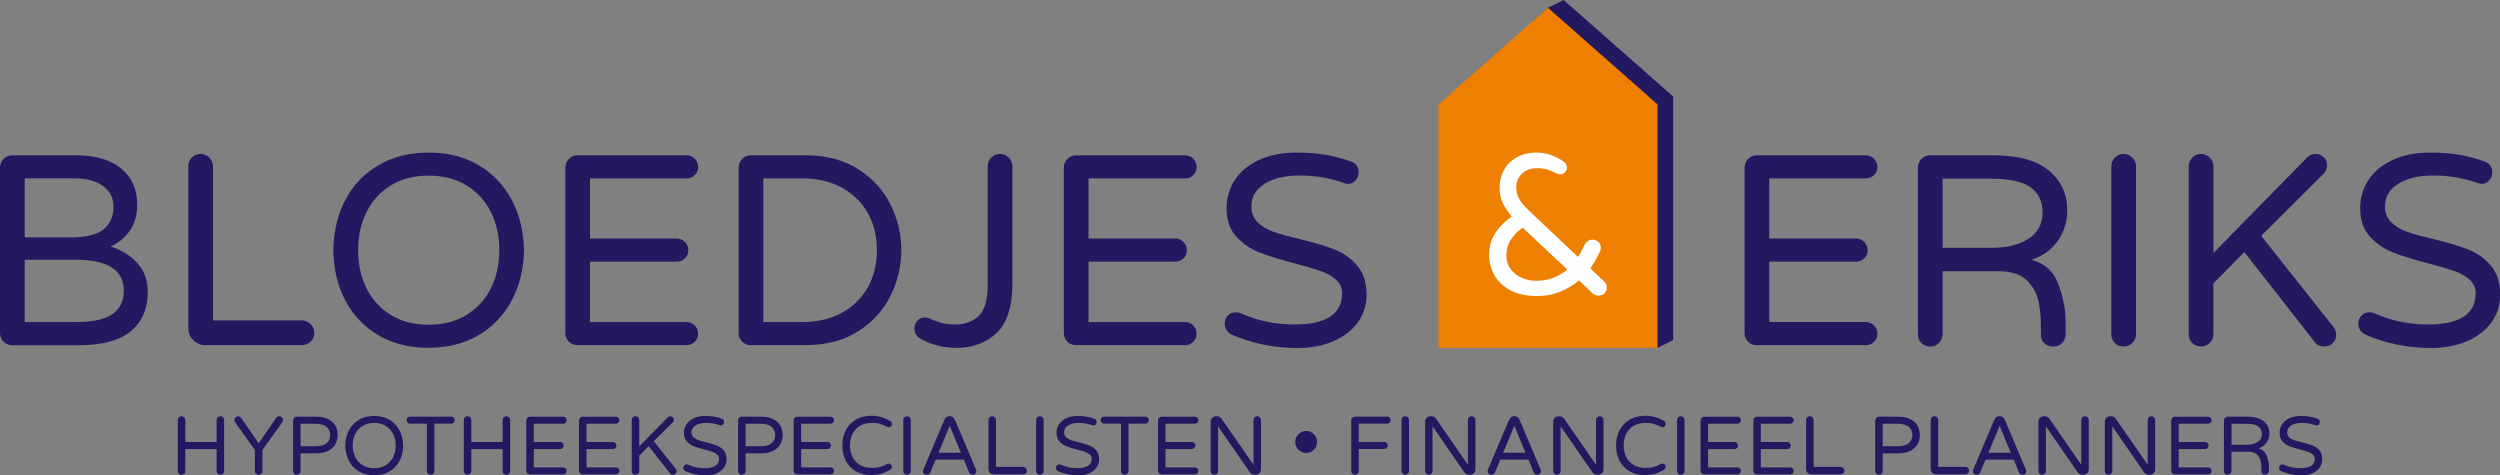 <?xml version="1.0" encoding="utf-8"?>
<!-- Generator: Adobe Illustrator 27.9.0, SVG Export Plug-In . SVG Version: 6.00 Build 0)  -->
<svg version="1.1" id="Layer_1" xmlns="http://www.w3.org/2000/svg" xmlns:xlink="http://www.w3.org/1999/xlink" x="0px" y="0px"
	 viewBox="0 0 4198.3 798" style="enable-background:new 0 0 4198.3 798;" xml:space="preserve">
<rect x="0" y="0" width="4198.3" height="798" fill="#808080" stroke="none"/>
<style type="text/css">
	.st0{fill:#231960;}
	.st1{fill:#231960;}
	.st2{fill:#EE7F00;}
	.st4{fill:#FFFFFF;}	
</style>
<g>
	<g>
		<g>
			<path class="st0" d="M300.4,795.5c-1.2-1.2-1.8-2.7-1.8-4.4v-85.7c0-1.8,0.6-3.3,1.8-4.5c1.2-1.2,2.7-1.9,4.4-1.9
				c1.8,0,3.3,0.6,4.5,1.9c1.2,1.2,1.9,2.8,1.9,4.5v36.9h52.6v-36.9c0-1.8,0.6-3.3,1.8-4.5c1.2-1.2,2.7-1.9,4.4-1.9
				c1.8,0,3.3,0.6,4.5,1.9c1.2,1.2,1.9,2.8,1.9,4.5v85.7c0,1.8-0.6,3.2-1.9,4.4c-1.2,1.2-2.8,1.8-4.5,1.8c-1.8,0-3.2-0.6-4.4-1.8
				c-1.2-1.2-1.8-2.7-1.8-4.4v-36.9h-52.6v36.9c0,1.8-0.6,3.2-1.9,4.4c-1.2,1.2-2.8,1.8-4.5,1.8
				C303.1,797.4,301.6,796.8,300.4,795.5"/>
			<path class="st0" d="M429.9,795.5c-1.2-1.2-1.9-2.7-1.9-4.4v-35.4l-33.2-46.5c-0.7-1.2-1.1-2.4-1.1-3.7c0-1.8,0.6-3.3,1.7-4.5
				c1.2-1.2,2.6-1.9,4.4-1.9c2.3,0,4.2,1.1,5.6,3.2l29,42.2l29-42.2c1.4-2.1,3.2-3.2,5.6-3.2c1.8,0,3.2,0.6,4.4,1.9
				c1.2,1.2,1.8,2.8,1.7,4.5c0,1.3-0.4,2.5-1.1,3.7l-33.3,46.5v35.4c0,1.8-0.6,3.2-1.8,4.4c-1.2,1.2-2.7,1.8-4.4,1.8
				C432.7,797.4,431.2,796.8,429.9,795.5"/>
			<path class="st0" d="M494,795.5c-1.2-1.2-1.8-2.7-1.8-4.4v-85c0-1.8,0.6-3.3,1.8-4.5c1.2-1.2,2.7-1.9,4.4-1.9h31.7
				c8.8,0,16,1.5,21.5,4.4c5.6,3,9.5,6.8,11.9,11.4c2.4,4.6,3.6,9.6,3.6,15c0,5.4-1.2,10.4-3.6,15c-2.4,4.6-6.4,8.4-11.9,11.4
				c-5.6,3-12.7,4.4-21.5,4.4h-25.3v29.7c0,1.8-0.6,3.2-1.9,4.4c-1.2,1.2-2.8,1.8-4.5,1.8C496.7,797.4,495.2,796.8,494,795.5
				 M528.8,749.4c9.4,0,16.1-1.8,19.9-5.4s5.8-8.1,5.8-13.5c0-5.4-1.9-9.9-5.8-13.5s-10.5-5.4-19.9-5.4h-24v37.8H528.8z"/>
			<path class="st0" d="M602.9,791.7c-7.3-4.3-13-10.1-16.9-17.6c-4-7.5-6.1-16.1-6.2-25.8c0.2-9.7,2.3-18.3,6.2-25.8
				c4-7.5,9.6-13.4,16.9-17.6c7.3-4.3,15.8-6.4,25.5-6.4c9.7,0,18.2,2.1,25.5,6.4c7.3,4.3,12.9,10.2,16.9,17.7
				c4,7.5,6.1,16.1,6.3,25.8c-0.2,9.6-2.3,18.2-6.3,25.8c-4,7.5-9.7,13.4-16.9,17.7c-7.3,4.3-15.8,6.4-25.5,6.4
				C618.7,798,610.2,795.9,602.9,791.7 M647.7,781.2c5.5-3.3,9.6-7.9,12.5-13.6c2.9-5.7,4.3-12.2,4.3-19.4c0-7.2-1.4-13.7-4.3-19.4
				c-2.9-5.7-7-10.3-12.5-13.6c-5.5-3.3-11.9-5-19.3-5c-7.5,0-14,1.7-19.4,5c-5.4,3.3-9.6,7.9-12.4,13.6c-2.9,5.7-4.3,12.2-4.3,19.4
				c0,7.2,1.4,13.7,4.3,19.4c2.9,5.7,7,10.3,12.4,13.6c5.4,3.3,11.9,5,19.4,5C635.8,786.2,642.2,784.6,647.7,781.2"/>
			<path class="st0" d="M718.7,795.5c-1.2-1.2-1.8-2.7-1.8-4.4v-79.6h-28.3c-1.7,0-3.1-0.6-4.2-1.7c-1.1-1.1-1.7-2.5-1.7-4.2
				c0-1.7,0.6-3.1,1.7-4.2c1.1-1.2,2.5-1.7,4.2-1.7h69.1c1.7,0,3.1,0.6,4.2,1.7c1.2,1.2,1.7,2.6,1.7,4.2c0,1.7-0.6,3.1-1.7,4.2
				c-1.2,1.1-2.6,1.7-4.2,1.7h-28.2v79.6c0,1.8-0.6,3.2-1.9,4.4c-1.2,1.2-2.8,1.8-4.5,1.8C721.3,797.4,719.9,796.8,718.7,795.5"/>
			<path class="st0" d="M780.7,795.5c-1.2-1.2-1.8-2.7-1.8-4.4v-85.7c0-1.8,0.6-3.3,1.8-4.5c1.2-1.2,2.7-1.9,4.4-1.9
				s3.3,0.6,4.5,1.9c1.2,1.2,1.9,2.8,1.9,4.5v36.9h52.6v-36.9c0-1.8,0.6-3.3,1.8-4.5c1.2-1.2,2.7-1.9,4.4-1.9s3.3,0.6,4.5,1.9
				c1.2,1.2,1.9,2.8,1.9,4.5v85.7c0,1.8-0.6,3.2-1.9,4.4c-1.2,1.2-2.8,1.8-4.5,1.8s-3.2-0.6-4.4-1.8c-1.2-1.2-1.8-2.7-1.8-4.4v-36.9
				h-52.6v36.9c0,1.8-0.6,3.2-1.9,4.4c-1.2,1.2-2.8,1.8-4.5,1.8S781.9,796.8,780.7,795.5"/>
			<path class="st0" d="M885.6,794.9c-1.2-1.2-1.8-2.7-1.8-4.4v-84.3c0-1.8,0.6-3.3,1.8-4.5c1.2-1.2,2.7-1.9,4.4-1.9h55.7
				c1.7,0,3.1,0.6,4.2,1.7c1.2,1.2,1.7,2.6,1.7,4.2s-0.6,3.1-1.7,4.2s-2.6,1.7-4.2,1.7h-49.3v30.7h44.3c1.7,0,3.1,0.6,4.2,1.7
				s1.7,2.6,1.7,4.2s-0.6,3.1-1.7,4.2c-1.2,1.1-2.6,1.7-4.2,1.7h-44.3v30.8h49.3c1.7,0,3.1,0.6,4.2,1.7s1.7,2.6,1.7,4.2
				c0,1.7-0.6,3.1-1.7,4.2s-2.6,1.7-4.2,1.7H890C888.2,796.7,886.8,796.1,885.6,794.9"/>
			<path class="st0" d="M974.1,794.9c-1.2-1.2-1.8-2.7-1.8-4.4v-84.3c0-1.8,0.6-3.3,1.8-4.5c1.2-1.2,2.7-1.9,4.4-1.9h55.7
				c1.7,0,3.1,0.6,4.2,1.7c1.2,1.2,1.7,2.6,1.7,4.2s-0.6,3.1-1.7,4.2c-1.2,1.1-2.6,1.7-4.2,1.7H985v30.7h44.3c1.7,0,3.1,0.6,4.2,1.7
				s1.7,2.6,1.7,4.2s-0.6,3.1-1.7,4.2c-1.2,1.1-2.6,1.7-4.2,1.7H985v30.8h49.3c1.7,0,3.1,0.6,4.2,1.7c1.2,1.2,1.7,2.6,1.7,4.2
				c0,1.7-0.6,3.1-1.7,4.2c-1.2,1.1-2.6,1.7-4.2,1.7h-55.7C976.8,796.7,975.3,796.1,974.1,794.9"/>
			<path class="st0" d="M1062.7,795.5c-1.2-1.2-1.8-2.7-1.8-4.4v-85.7c0-1.8,0.6-3.3,1.8-4.5c1.2-1.2,2.7-1.9,4.4-1.9
				c1.8,0,3.3,0.6,4.5,1.9c1.2,1.2,1.9,2.8,1.9,4.5v44.2l47.5-48.3c1.3-1.5,2.9-2.2,4.7-2.2c1.6,0,2.9,0.5,4.1,1.6
				c1.2,1.1,1.7,2.4,1.7,4c0,1.9-0.5,3.3-1.5,4.3l-32.1,31.9l36.8,46.4c1,1.3,1.5,2.6,1.5,4c0.1,1.7-0.5,3.1-1.7,4.3
				c-1.2,1.2-2.7,1.8-4.4,1.8c-2.1,0-3.8-0.8-5-2.5l-35.8-45.7l-15.8,16v26c0,1.8-0.6,3.2-1.9,4.4c-1.2,1.2-2.8,1.8-4.5,1.8
				C1065.4,797.4,1063.9,796.8,1062.7,795.5"/>
			<path class="st0" d="M1151.4,791.4c-1.1-0.5-2-1.2-2.8-2.3c-0.7-1.1-1.1-2.2-1.1-3.4c0-1.6,0.5-2.9,1.6-4.1
				c1.1-1.2,2.4-1.7,4.1-1.7c0.9,0,1.8,0.2,2.6,0.6c8.5,3.8,17.6,5.7,27.4,5.7c16.2,0,24.3-5.3,24.3-16c0-2.8-1-5.1-3.1-6.9
				c-2.1-1.9-4.7-3.3-7.7-4.4c-3.1-1.1-7.4-2.3-13.1-3.8c-7.5-1.9-13.6-3.8-18.2-5.6c-4.6-1.8-8.6-4.5-11.9-8.1
				c-3.3-3.6-5-8.4-5-14.4c0-5.3,1.4-10.1,4.2-14.4c2.8-4.3,6.9-7.7,12.3-10.3c5.4-2.5,11.9-3.8,19.5-3.8c10.2,0,19.4,1.5,27.6,4.6
				c2.6,0.9,3.9,2.8,3.9,5.6c0,1.5-0.5,2.8-1.5,4c-1,1.2-2.4,1.8-4,1.8c-0.6,0-1.3-0.2-2.2-0.6c-7.2-2.5-14.7-3.7-22.4-3.7
				c-7.3,0-13.3,1.4-17.8,4.2c-4.6,2.8-6.9,6.7-6.9,11.7c0,3.3,1.1,6,3.3,8.1c2.2,2.1,4.9,3.7,8.2,4.9c3.3,1.2,7.8,2.4,13.4,3.7
				c7.3,1.8,13.2,3.5,17.7,5.3c4.5,1.8,8.3,4.5,11.5,8.2c3.2,3.7,4.8,8.7,4.8,15c0,5.2-1.5,9.8-4.4,14c-3,4.1-7.1,7.3-12.5,9.7
				c-5.4,2.3-11.6,3.5-18.6,3.5C1172.7,798,1161.7,795.8,1151.4,791.4"/>
			<path class="st0" d="M1241.3,795.5c-1.2-1.2-1.8-2.7-1.8-4.4v-85c0-1.8,0.6-3.3,1.8-4.5c1.2-1.2,2.7-1.9,4.4-1.9h31.7
				c8.8,0,16,1.5,21.5,4.4c5.6,3,9.5,6.8,11.9,11.4c2.4,4.6,3.6,9.6,3.6,15c0,5.4-1.2,10.4-3.6,15c-2.4,4.6-6.4,8.4-11.9,11.4
				c-5.6,3-12.7,4.4-21.5,4.4h-25.3v29.7c0,1.8-0.6,3.2-1.9,4.4c-1.2,1.2-2.8,1.8-4.5,1.8C1244,797.4,1242.5,796.8,1241.3,795.5
				 M1276.1,749.4c9.4,0,16.1-1.8,19.9-5.4s5.8-8.1,5.8-13.5c0-5.4-1.9-9.9-5.8-13.5s-10.5-5.4-19.9-5.4h-24v37.8H1276.1z"/>
			<path class="st0" d="M1334.6,794.9c-1.2-1.2-1.8-2.7-1.8-4.4v-84.3c0-1.8,0.6-3.3,1.8-4.5c1.2-1.2,2.7-1.9,4.4-1.9h55.7
				c1.7,0,3.1,0.6,4.2,1.7c1.2,1.2,1.7,2.6,1.7,4.2s-0.6,3.1-1.7,4.2c-1.2,1.1-2.6,1.7-4.2,1.7h-49.3v30.7h44.3
				c1.7,0,3.1,0.6,4.2,1.7s1.7,2.6,1.7,4.2s-0.6,3.1-1.7,4.2c-1.2,1.1-2.6,1.7-4.2,1.7h-44.3v30.8h49.3c1.7,0,3.1,0.6,4.2,1.7
				c1.2,1.2,1.7,2.6,1.7,4.2c0,1.7-0.6,3.1-1.7,4.2c-1.2,1.1-2.6,1.7-4.2,1.7H1339C1337.3,796.7,1335.8,796.1,1334.6,794.9"/>
			<path class="st0" d="M1438.2,792c-7.4-4-13.1-9.8-17.4-17.4c-4.2-7.5-6.3-16.4-6.3-26.5c0-10.1,2.1-18.9,6.3-26.5
				c4.2-7.5,10-13.3,17.4-17.4c7.4-4,15.7-6,24.9-6c6.3,0,11.9,0.7,16.9,2.2c5,1.5,9.9,3.6,14.8,6.4c2,1.1,3.1,2.9,3.1,5.3
				c0,1.4-0.5,2.6-1.5,3.7c-1,1.1-2.4,1.6-4,1.6c-0.9,0-1.8-0.2-2.5-0.6c-4.1-2.1-8.1-3.7-11.9-4.9s-8.4-1.7-13.5-1.7
				c-8,0-14.7,1.6-20.3,4.9c-5.6,3.3-9.8,7.8-12.6,13.5c-2.8,5.7-4.2,12.1-4.2,19.4c0,7.2,1.4,13.7,4.2,19.4
				c2.8,5.7,7,10.2,12.6,13.5c5.6,3.3,12.4,4.9,20.3,4.9c5.1,0,9.6-0.6,13.5-1.7s7.9-2.7,11.9-4.9c0.7-0.4,1.6-0.6,2.5-0.6
				c1.7,0,3,0.5,4,1.5c1,1,1.5,2.3,1.5,3.7c0,2.4-1,4.2-3.1,5.3c-4.9,2.8-9.8,4.9-14.8,6.4c-5,1.5-10.6,2.2-16.9,2.2
				C1453.9,798,1445.6,796,1438.2,792"/>
			<path class="st0" d="M1518.7,795.5c-1.2-1.2-1.8-2.7-1.8-4.4v-85.7c0-1.8,0.6-3.3,1.8-4.5c1.2-1.2,2.7-1.9,4.4-1.9
				s3.3,0.6,4.5,1.9c1.2,1.2,1.9,2.8,1.9,4.5v85.7c0,1.8-0.6,3.2-1.9,4.4c-1.2,1.2-2.8,1.8-4.5,1.8S1519.9,796.8,1518.7,795.5"/>
			<path class="st0" d="M1551.7,795.5c-1.2-1.2-1.7-2.7-1.7-4.4c0-0.7,0.2-1.7,0.7-2.8l35.4-83.6c0.7-1.7,1.8-3,3.1-4.1
				c1.3-1.1,3-1.6,4.9-1.6h1.4c1.9,0,3.6,0.5,4.9,1.6c1.3,1.1,2.4,2.4,3.1,4.1l35.4,83.6c0.5,1.1,0.7,2,0.7,2.8
				c0,1.8-0.6,3.2-1.7,4.4c-1.2,1.2-2.7,1.8-4.5,1.8c-1.3,0-2.5-0.3-3.5-1c-1.1-0.7-1.9-1.6-2.4-2.8l-9-21.7h-47.2l-9,21.7
				c-0.6,1.2-1.4,2.2-2.4,2.8c-1.1,0.7-2.2,1-3.5,1C1554.3,797.4,1552.8,796.7,1551.7,795.5 M1576.1,760.3h37.5l-18.7-45.1
				L1576.1,760.3z"/>
			<path class="st0" d="M1662.6,794.1c-1.7-1.7-2.6-3.8-2.6-6.2v-82.5c0-1.8,0.6-3.3,1.8-4.5c1.2-1.2,2.7-1.9,4.4-1.9
				c1.8,0,3.3,0.6,4.5,1.9c1.2,1.2,1.9,2.8,1.9,4.5V784h45.4c1.8,0,3.3,0.6,4.5,1.9c1.2,1.2,1.9,2.8,1.9,4.5c0,1.8-0.6,3.2-1.9,4.4
				c-1.3,1.2-2.8,1.8-4.5,1.8h-49.3C1666.4,796.7,1664.3,795.8,1662.6,794.1"/>
			<path class="st0" d="M1741.8,795.5c-1.2-1.2-1.8-2.7-1.8-4.4v-85.7c0-1.8,0.6-3.3,1.8-4.5c1.2-1.2,2.7-1.9,4.4-1.9
				s3.3,0.6,4.5,1.9c1.2,1.2,1.9,2.8,1.9,4.5v85.7c0,1.8-0.6,3.2-1.9,4.4c-1.3,1.2-2.8,1.8-4.5,1.8S1743,796.8,1741.8,795.5"/>
			<path class="st0" d="M1777.1,791.4c-1.1-0.5-2-1.2-2.8-2.3c-0.7-1.1-1.1-2.2-1.1-3.4c0-1.6,0.5-2.9,1.6-4.1
				c1.1-1.2,2.4-1.7,4.1-1.7c0.9,0,1.8,0.2,2.6,0.6c8.5,3.8,17.6,5.7,27.4,5.7c16.2,0,24.3-5.3,24.3-16c0-2.8-1-5.1-3.1-6.9
				c-2.1-1.9-4.7-3.3-7.7-4.4c-3.1-1.1-7.4-2.3-13.1-3.8c-7.5-1.9-13.6-3.8-18.2-5.6c-4.6-1.8-8.6-4.5-11.9-8.1
				c-3.3-3.6-5-8.4-5-14.4c0-5.3,1.4-10.1,4.2-14.4c2.8-4.3,6.9-7.7,12.3-10.3c5.4-2.5,11.9-3.8,19.5-3.8c10.2,0,19.4,1.5,27.6,4.6
				c2.6,0.9,3.9,2.8,3.9,5.6c0,1.5-0.5,2.8-1.5,4c-1,1.2-2.4,1.8-4,1.8c-0.6,0-1.3-0.2-2.2-0.6c-7.2-2.5-14.7-3.7-22.4-3.7
				c-7.3,0-13.3,1.4-17.8,4.2c-4.6,2.8-6.9,6.7-6.9,11.7c0,3.3,1.1,6,3.3,8.1c2.2,2.1,4.9,3.7,8.2,4.9c3.3,1.2,7.8,2.4,13.4,3.7
				c7.3,1.8,13.2,3.5,17.7,5.3c4.5,1.8,8.3,4.5,11.5,8.2c3.2,3.7,4.8,8.7,4.8,15c0,5.2-1.5,9.8-4.4,14c-3,4.1-7.1,7.3-12.5,9.7
				c-5.4,2.3-11.6,3.5-18.6,3.5C1798.4,798,1787.4,795.8,1777.1,791.4"/>
			<path class="st0" d="M1884.3,795.5c-1.2-1.2-1.8-2.7-1.8-4.4v-79.6h-28.3c-1.7,0-3.1-0.6-4.2-1.7c-1.1-1.1-1.7-2.5-1.7-4.2
				c0-1.7,0.6-3.1,1.7-4.2c1.1-1.2,2.5-1.7,4.2-1.7h69.1c1.7,0,3.1,0.6,4.2,1.7c1.2,1.2,1.7,2.6,1.7,4.2c0,1.7-0.6,3.1-1.7,4.2
				c-1.2,1.1-2.6,1.7-4.2,1.7h-28.2v79.6c0,1.8-0.6,3.2-1.9,4.4c-1.3,1.2-2.8,1.8-4.5,1.8S1885.5,796.8,1884.3,795.5"/>
			<path class="st0" d="M1946.4,794.9c-1.2-1.2-1.8-2.7-1.8-4.4v-84.3c0-1.8,0.6-3.3,1.8-4.5c1.2-1.2,2.7-1.9,4.4-1.9h55.7
				c1.7,0,3.1,0.6,4.2,1.7c1.2,1.2,1.7,2.6,1.7,4.2s-0.6,3.1-1.7,4.2c-1.2,1.1-2.6,1.7-4.2,1.7h-49.3v30.7h44.3
				c1.7,0,3.1,0.6,4.2,1.7c1.2,1.2,1.7,2.6,1.7,4.2s-0.6,3.1-1.7,4.2c-1.2,1.1-2.6,1.7-4.2,1.7h-44.3v30.8h49.3
				c1.7,0,3.1,0.6,4.2,1.7c1.2,1.2,1.7,2.6,1.7,4.2c0,1.7-0.6,3.1-1.7,4.2c-1.2,1.1-2.6,1.7-4.2,1.7h-55.7
				C1949,796.7,1947.6,796.1,1946.4,794.9"/>
			<path class="st0" d="M2034.9,795.5c-1.2-1.2-1.8-2.7-1.8-4.4v-82.9c0-2.5,0.9-4.7,2.6-6.5c1.8-1.8,3.9-2.7,6.4-2.7h1.8
				c3,0,5.5,1.4,7.6,4.2l53.5,77.2v-75c0-1.8,0.6-3.3,1.8-4.5c1.2-1.2,2.7-1.9,4.4-1.9s3.3,0.6,4.5,1.9c1.2,1.2,1.9,2.8,1.9,4.5
				v82.9c0,2.5-0.9,4.6-2.7,6.4c-1.8,1.8-4,2.6-6.5,2.6h-1.7c-1.5,0-2.9-0.3-4.2-1c-1.3-0.7-2.4-1.6-3.2-2.7l-53.7-77.6v75.1
				c0,1.8-0.6,3.2-1.9,4.4c-1.3,1.2-2.8,1.8-4.5,1.8S2036.1,796.8,2034.9,795.5"/>
			<path class="st0" d="M2184.3,758.1c-2.8-1.7-5.1-3.9-6.7-6.7c-1.7-2.8-2.5-5.9-2.5-9.2c0-3.3,0.8-6.4,2.5-9.2
				c1.7-2.8,3.9-5.1,6.7-6.7c2.8-1.7,5.9-2.5,9.2-2.5c3.3,0,6.4,0.8,9.2,2.5c2.8,1.7,5,3.9,6.7,6.7c1.6,2.8,2.4,5.9,2.4,9.2
				c0,3.3-0.8,6.4-2.4,9.2c-1.6,2.8-3.8,5.1-6.7,6.7c-2.8,1.7-5.9,2.5-9.2,2.5C2190.2,760.6,2187.1,759.7,2184.3,758.1"/>
			<path class="st0" d="M2271,795.5c-1.2-1.2-1.8-2.7-1.8-4.4v-85c0-1.8,0.6-3.3,1.8-4.5c1.2-1.2,2.7-1.9,4.4-1.9h54
				c1.7,0,3.1,0.6,4.2,1.7c1.2,1.2,1.7,2.6,1.7,4.2c0,1.7-0.6,3.1-1.7,4.2c-1.2,1.1-2.6,1.7-4.2,1.7h-47.6v30.7h42.8
				c1.7,0,3.1,0.6,4.2,1.7c1.2,1.2,1.7,2.6,1.7,4.2s-0.6,3.1-1.7,4.2c-1.2,1.1-2.6,1.7-4.2,1.7h-42.8v37.1c0,1.8-0.6,3.2-1.9,4.4
				c-1.2,1.2-2.8,1.8-4.5,1.8S2272.2,796.8,2271,795.5"/>
			<path class="st0" d="M2355.4,795.5c-1.2-1.2-1.8-2.7-1.8-4.4v-85.7c0-1.8,0.6-3.3,1.8-4.5c1.2-1.2,2.7-1.9,4.4-1.9
				s3.3,0.6,4.5,1.9c1.2,1.2,1.9,2.8,1.9,4.5v85.7c0,1.8-0.6,3.2-1.9,4.4c-1.3,1.2-2.8,1.8-4.5,1.8S2356.6,796.8,2355.4,795.5"/>
			<path class="st0" d="M2395,795.5c-1.2-1.2-1.8-2.7-1.8-4.4v-82.9c0-2.5,0.9-4.7,2.6-6.5c1.8-1.8,3.9-2.7,6.4-2.7h1.8
				c3,0,5.5,1.4,7.6,4.2l53.5,77.2v-75c0-1.8,0.6-3.3,1.8-4.5c1.2-1.2,2.7-1.9,4.4-1.9s3.3,0.6,4.5,1.9c1.2,1.2,1.9,2.8,1.9,4.5
				v82.9c0,2.5-0.9,4.6-2.7,6.4c-1.8,1.8-4,2.6-6.5,2.6h-1.7c-1.5,0-2.9-0.3-4.2-1c-1.3-0.7-2.4-1.6-3.2-2.7l-53.7-77.6v75.1
				c0,1.8-0.6,3.2-1.9,4.4c-1.3,1.2-2.8,1.8-4.5,1.8S2396.2,796.8,2395,795.5"/>
			<path class="st0" d="M2499.9,795.5c-1.2-1.2-1.7-2.7-1.7-4.4c0-0.7,0.2-1.7,0.7-2.8l35.4-83.6c0.7-1.7,1.8-3,3.1-4.1
				c1.3-1.1,3-1.6,4.9-1.6h1.4c1.9,0,3.6,0.5,4.9,1.6c1.3,1.1,2.4,2.4,3.1,4.1l35.4,83.6c0.5,1.1,0.7,2,0.7,2.8
				c0,1.8-0.6,3.2-1.7,4.4c-1.2,1.2-2.7,1.8-4.5,1.8c-1.3,0-2.5-0.3-3.5-1c-1.1-0.7-1.9-1.6-2.4-2.8l-9-21.7h-47.2l-9,21.7
				c-0.6,1.2-1.4,2.2-2.4,2.8c-1.1,0.7-2.2,1-3.5,1C2502.5,797.4,2501,796.7,2499.9,795.5 M2524.3,760.3h37.5l-18.7-45.1
				L2524.3,760.3z"/>
			<path class="st0" d="M2610.1,795.5c-1.2-1.2-1.8-2.7-1.8-4.4v-82.9c0-2.5,0.9-4.7,2.6-6.5c1.8-1.8,3.9-2.7,6.4-2.7h1.8
				c3,0,5.5,1.4,7.6,4.2l53.5,77.2v-75c0-1.8,0.6-3.3,1.8-4.5c1.2-1.2,2.7-1.9,4.4-1.9c1.8,0,3.3,0.6,4.5,1.9
				c1.2,1.2,1.9,2.8,1.9,4.5v82.9c0,2.5-0.9,4.6-2.7,6.4c-1.8,1.8-4,2.6-6.5,2.6h-1.7c-1.5,0-2.9-0.3-4.2-1
				c-1.3-0.7-2.4-1.6-3.2-2.7l-53.7-77.6v75.1c0,1.8-0.6,3.2-1.9,4.4c-1.2,1.2-2.8,1.8-4.5,1.8S2611.3,796.8,2610.1,795.5"/>
			<path class="st0" d="M2737.6,792c-7.4-4-13.1-9.8-17.4-17.4c-4.2-7.5-6.3-16.4-6.3-26.5c0-10.1,2.1-18.9,6.3-26.5
				c4.2-7.5,10-13.3,17.4-17.4c7.4-4,15.7-6,24.9-6c6.3,0,11.9,0.7,16.9,2.2c5,1.5,9.9,3.6,14.8,6.4c2,1.1,3,2.9,3,5.3
				c0,1.4-0.5,2.6-1.5,3.7c-1,1.1-2.4,1.6-4,1.6c-0.9,0-1.8-0.2-2.5-0.6c-4.1-2.1-8.1-3.7-11.9-4.9c-3.9-1.1-8.4-1.7-13.5-1.7
				c-8,0-14.7,1.6-20.3,4.9c-5.6,3.3-9.8,7.8-12.6,13.5c-2.8,5.7-4.2,12.1-4.2,19.4c0,7.2,1.4,13.7,4.2,19.4
				c2.8,5.7,7,10.2,12.6,13.5c5.6,3.3,12.4,4.9,20.3,4.9c5.1,0,9.6-0.6,13.5-1.7c3.9-1.1,7.9-2.7,11.9-4.9c0.7-0.4,1.6-0.6,2.5-0.6
				c1.7,0,3,0.5,4,1.5c1,1,1.5,2.3,1.5,3.7c0,2.4-1,4.2-3,5.3c-4.9,2.8-9.8,4.9-14.8,6.4c-5,1.5-10.6,2.2-16.9,2.2
				C2753.3,798,2744.9,796,2737.6,792"/>
			<path class="st0" d="M2818.1,795.5c-1.2-1.2-1.8-2.7-1.8-4.4v-85.7c0-1.8,0.6-3.3,1.8-4.5c1.2-1.2,2.7-1.9,4.4-1.9
				c1.8,0,3.3,0.6,4.5,1.9c1.2,1.2,1.9,2.8,1.9,4.5v85.7c0,1.8-0.6,3.2-1.9,4.4c-1.2,1.2-2.8,1.8-4.5,1.8
				C2820.7,797.4,2819.3,796.8,2818.1,795.5"/>
			<path class="st0" d="M2857.6,794.9c-1.2-1.2-1.8-2.7-1.8-4.4v-84.3c0-1.8,0.6-3.3,1.8-4.5c1.2-1.2,2.7-1.9,4.4-1.9h55.7
				c1.7,0,3.1,0.6,4.2,1.7c1.2,1.2,1.7,2.6,1.7,4.2s-0.6,3.1-1.7,4.2c-1.2,1.1-2.6,1.7-4.2,1.7h-49.3v30.7h44.3
				c1.7,0,3.1,0.6,4.2,1.7c1.2,1.2,1.7,2.6,1.7,4.2s-0.6,3.1-1.7,4.2c-1.2,1.1-2.6,1.7-4.2,1.7h-44.3v30.8h49.3
				c1.7,0,3.1,0.6,4.2,1.7c1.2,1.2,1.7,2.6,1.7,4.2c0,1.7-0.6,3.1-1.7,4.2c-1.2,1.1-2.6,1.7-4.2,1.7h-55.7
				C2860.3,796.7,2858.8,796.1,2857.6,794.9"/>
			<path class="st0" d="M2946.2,794.9c-1.2-1.2-1.8-2.7-1.8-4.4v-84.3c0-1.8,0.6-3.3,1.8-4.5c1.2-1.2,2.7-1.9,4.4-1.9h55.7
				c1.7,0,3.1,0.6,4.2,1.7c1.2,1.2,1.7,2.6,1.7,4.2s-0.6,3.1-1.7,4.2c-1.2,1.1-2.6,1.7-4.2,1.7H2957v30.7h44.3
				c1.7,0,3.1,0.6,4.2,1.7c1.2,1.2,1.7,2.6,1.7,4.2s-0.6,3.1-1.7,4.2c-1.2,1.1-2.6,1.7-4.2,1.7H2957v30.8h49.3
				c1.7,0,3.1,0.6,4.2,1.7c1.2,1.2,1.7,2.6,1.7,4.2c0,1.7-0.6,3.1-1.7,4.2c-1.2,1.1-2.6,1.7-4.2,1.7h-55.7
				C2948.9,796.7,2947.4,796.1,2946.2,794.9"/>
			<path class="st0" d="M3035.6,794.1c-1.7-1.7-2.6-3.8-2.6-6.2v-82.5c0-1.8,0.6-3.3,1.8-4.5s2.7-1.9,4.4-1.9c1.8,0,3.3,0.6,4.5,1.9
				c1.2,1.2,1.9,2.8,1.9,4.5V784h45.4c1.8,0,3.3,0.6,4.5,1.9c1.2,1.2,1.9,2.8,1.9,4.5c0,1.8-0.6,3.2-1.9,4.4
				c-1.2,1.2-2.8,1.8-4.5,1.8h-49.3C3039.3,796.7,3037.3,795.8,3035.6,794.1"/>
			<path class="st0" d="M3150.9,795.5c-1.2-1.2-1.8-2.7-1.8-4.4v-85c0-1.8,0.6-3.3,1.8-4.5c1.2-1.2,2.7-1.9,4.4-1.9h31.7
				c8.8,0,16,1.5,21.5,4.4c5.6,3,9.5,6.8,11.9,11.4c2.4,4.6,3.6,9.6,3.6,15c0,5.4-1.2,10.4-3.6,15c-2.4,4.6-6.4,8.4-11.9,11.4
				c-5.6,3-12.7,4.4-21.5,4.4h-25.3v29.7c0,1.8-0.6,3.2-1.9,4.4c-1.2,1.2-2.7,1.8-4.5,1.8C3153.6,797.4,3152.1,796.8,3150.9,795.5
				 M3185.7,749.4c9.4,0,16.1-1.8,19.9-5.4c3.8-3.6,5.8-8.1,5.8-13.5c0-5.4-1.9-9.9-5.8-13.5c-3.8-3.6-10.5-5.4-19.9-5.4h-24v37.8
				H3185.7z"/>
			<path class="st0" d="M3244.9,794.1c-1.7-1.7-2.6-3.8-2.6-6.2v-82.5c0-1.8,0.6-3.3,1.8-4.5s2.7-1.9,4.4-1.9c1.8,0,3.3,0.6,4.5,1.9
				s1.9,2.8,1.9,4.5V784h45.4c1.8,0,3.3,0.6,4.5,1.9c1.2,1.2,1.9,2.8,1.9,4.5c0,1.8-0.6,3.2-1.9,4.4c-1.3,1.2-2.8,1.8-4.5,1.8h-49.3
				C3248.7,796.7,3246.7,795.8,3244.9,794.1"/>
			<path class="st0" d="M3314.8,795.5c-1.2-1.2-1.7-2.7-1.7-4.4c0-0.7,0.2-1.7,0.7-2.8l35.4-83.6c0.7-1.7,1.8-3,3.1-4.1
				c1.3-1.1,3-1.6,4.9-1.6h1.4c1.9,0,3.6,0.5,4.9,1.6c1.3,1.1,2.4,2.4,3.1,4.1l35.4,83.6c0.5,1.1,0.7,2,0.7,2.8
				c0,1.8-0.6,3.2-1.7,4.4c-1.2,1.2-2.7,1.8-4.5,1.8c-1.3,0-2.5-0.3-3.5-1c-1.1-0.7-1.9-1.6-2.4-2.8l-9-21.7h-47.2l-9,21.7
				c-0.6,1.2-1.4,2.2-2.4,2.8c-1.1,0.7-2.2,1-3.5,1C3317.4,797.4,3315.9,796.7,3314.8,795.5 M3339.2,760.3h37.5l-18.7-45.1
				L3339.2,760.3z"/>
			<path class="st0" d="M3425,795.5c-1.2-1.2-1.8-2.7-1.8-4.4v-82.9c0-2.5,0.9-4.7,2.6-6.5c1.8-1.8,3.9-2.7,6.4-2.7h1.8
				c3,0,5.5,1.4,7.6,4.2l53.5,77.2v-75c0-1.8,0.6-3.3,1.8-4.5c1.2-1.2,2.7-1.9,4.4-1.9c1.8,0,3.3,0.6,4.5,1.9
				c1.2,1.2,1.9,2.8,1.9,4.5v82.9c0,2.5-0.9,4.6-2.7,6.4c-1.8,1.8-4,2.6-6.5,2.6h-1.7c-1.5,0-2.9-0.3-4.2-1
				c-1.3-0.7-2.4-1.6-3.2-2.7l-53.7-77.6v75.1c0,1.8-0.6,3.2-1.9,4.4c-1.2,1.2-2.8,1.8-4.5,1.8
				C3427.6,797.4,3426.2,796.8,3425,795.5"/>
			<path class="st0" d="M3536.5,795.5c-1.2-1.2-1.8-2.7-1.8-4.4v-82.9c0-2.5,0.9-4.7,2.6-6.5c1.8-1.8,3.9-2.7,6.4-2.7h1.8
				c3,0,5.5,1.4,7.6,4.2l53.5,77.2v-75c0-1.8,0.6-3.3,1.8-4.5c1.2-1.2,2.7-1.9,4.4-1.9c1.8,0,3.3,0.6,4.5,1.9
				c1.2,1.2,1.9,2.8,1.9,4.5v82.9c0,2.5-0.9,4.6-2.7,6.4c-1.8,1.8-4,2.6-6.5,2.6h-1.7c-1.5,0-2.9-0.3-4.2-1
				c-1.3-0.7-2.4-1.6-3.2-2.7l-53.7-77.6v75.1c0,1.8-0.6,3.2-1.9,4.4c-1.2,1.2-2.8,1.8-4.5,1.8
				C3539.1,797.4,3537.7,796.8,3536.5,795.5"/>
			<path class="st0" d="M3648,794.9c-1.2-1.2-1.8-2.7-1.8-4.4v-84.3c0-1.8,0.6-3.3,1.8-4.5c1.2-1.2,2.7-1.9,4.4-1.9h55.7
				c1.7,0,3.1,0.6,4.2,1.7c1.2,1.2,1.7,2.6,1.7,4.2s-0.6,3.1-1.7,4.2c-1.2,1.1-2.6,1.7-4.2,1.7h-49.3v30.7h44.3
				c1.7,0,3.1,0.6,4.2,1.7c1.2,1.2,1.7,2.6,1.7,4.2s-0.6,3.1-1.7,4.2c-1.2,1.1-2.6,1.7-4.2,1.7h-44.3v30.8h49.3
				c1.7,0,3.1,0.6,4.2,1.7c1.2,1.2,1.7,2.6,1.7,4.2c0,1.7-0.6,3.1-1.7,4.2c-1.2,1.1-2.6,1.7-4.2,1.7h-55.7
				C3650.6,796.7,3649.2,796.1,3648,794.9"/>
			<path class="st0" d="M3736.5,795.5c-1.2-1.2-1.8-2.7-1.8-4.4v-85c0-1.8,0.6-3.3,1.8-4.5c1.2-1.2,2.7-1.9,4.4-1.9h32.4
				c12.6,0,22,2.6,28.3,7.8c6.3,5.2,9.4,12,9.4,20.4c0,5.6-1.6,10.6-4.7,15.2c-3.1,4.6-7.6,7.9-13.5,9.9c6.7,1.8,11.2,5.9,13.7,12.4
				c2.5,6.5,3.7,12.9,3.7,19.2v6.4c0,1.8-0.6,3.2-1.8,4.4c-1.2,1.2-2.7,1.8-4.4,1.8c-1.9,0-3.5-0.6-4.7-1.7
				c-1.2-1.2-1.7-2.7-1.7-4.5v-4.2c0-4.6-0.4-8.9-1.3-12.8c-0.8-3.9-2.8-7.5-6-10.6c-3.1-3.1-7.9-4.7-14.3-4.7h-28.7v32.2
				c0,1.8-0.6,3.2-1.9,4.4c-1.2,1.2-2.8,1.8-4.5,1.8C3739.2,797.4,3737.7,796.8,3736.5,795.5 M3772.5,746.9c8,0,14.3-1.6,19-4.7
				c4.7-3.1,7-7.6,7-13.3c0-5.6-2-9.8-6-12.8c-4-3-10.9-4.4-20.6-4.4h-24.4v35.3H3772.5z"/>
			<path class="st0" d="M3831.1,791.4c-1.1-0.5-2-1.2-2.8-2.3c-0.7-1.1-1.1-2.2-1.1-3.4c0-1.6,0.5-2.9,1.6-4.1
				c1.1-1.2,2.4-1.7,4.1-1.7c0.9,0,1.8,0.2,2.6,0.6c8.5,3.8,17.6,5.7,27.4,5.7c16.2,0,24.3-5.3,24.3-16c0-2.8-1-5.1-3.1-6.9
				c-2.1-1.9-4.7-3.3-7.7-4.4c-3.1-1.1-7.4-2.3-13.1-3.8c-7.5-1.9-13.6-3.8-18.2-5.6c-4.6-1.8-8.6-4.5-11.9-8.1
				c-3.3-3.6-5-8.4-5-14.4c0-5.3,1.4-10.1,4.2-14.4c2.8-4.3,6.9-7.7,12.3-10.3c5.4-2.5,11.9-3.8,19.5-3.8c10.2,0,19.4,1.5,27.6,4.6
				c2.6,0.9,3.9,2.8,3.9,5.6c0,1.5-0.5,2.8-1.5,4c-1,1.2-2.4,1.8-4,1.8c-0.6,0-1.3-0.2-2.2-0.6c-7.2-2.5-14.7-3.7-22.4-3.7
				c-7.3,0-13.3,1.4-17.8,4.2s-6.9,6.7-6.9,11.7c0,3.3,1.1,6,3.3,8.1c2.2,2.1,4.9,3.7,8.2,4.9c3.3,1.2,7.8,2.4,13.4,3.7
				c7.3,1.8,13.2,3.5,17.7,5.3c4.5,1.8,8.3,4.5,11.5,8.2c3.2,3.7,4.8,8.7,4.8,15c0,5.2-1.5,9.8-4.4,14c-3,4.1-7.1,7.3-12.5,9.7
				c-5.4,2.3-11.6,3.5-18.6,3.5C3852.4,798,3841.4,795.8,3831.1,791.4"/>
			<path class="st0" d="M5.9,573.7c-4-4-5.9-8.8-5.9-14.6V281.8c0-5.8,2-10.7,5.9-14.8c3.9-4.1,8.8-6.2,14.6-6.2h107.7
				c32.5,0,57.7,7.5,75.5,22.4c17.8,14.9,26.7,35,26.7,60.3c0,17.7-4.2,32.4-12.5,44.1c-8.4,11.7-19.1,20.5-32.2,26.3
				c18.3,5.8,33.2,15.1,44.9,27.9c11.7,12.8,17.6,28.9,17.6,48.4c0,28-9.4,49.9-28.3,65.8c-18.9,15.8-48.5,23.8-89,23.8H20.5
				C14.7,579.6,9.9,577.7,5.9,573.7 M117.2,398.7c27.1,0,46.1-4.6,57-13.7c10.9-9.1,16.4-21.9,16.4-38.4c0-14.3-5.9-25.7-17.6-34.3
				c-11.7-8.5-27.8-12.8-48.1-12.8H41.5v99.1H117.2z M126.8,540.8c29.5,0,50.4-4.6,62.7-13.7C201.9,518,208,505,208,488.3
				c0-34.7-26.9-52.1-80.7-52.1H41.5v104.6H126.8z"/>
			<path class="st0" d="M324.6,571.2c-5.6-5.6-8.4-12.4-8.4-20.3V279.5c0-5.8,2-10.7,5.9-14.8c3.9-4.1,8.8-6.2,14.6-6.2
				s10.7,2.1,14.8,6.2c4.1,4.1,6.2,9.1,6.2,14.8v258.6h149.2c5.8,0,10.7,2.1,14.8,6.2c4.1,4.1,6.2,9.1,6.2,14.8
				c0,5.8-2.1,10.7-6.2,14.6c-4.1,4-9.1,5.9-14.8,5.9h-162C337,579.6,330.2,576.8,324.6,571.2"/>
			<path class="st0" d="M635.9,563.2c-24-14-42.6-33.3-55.7-58c-13.1-24.7-19.9-53-20.5-85c0.6-32,7.4-60.3,20.5-85
				c13.1-24.7,31.6-44,55.7-58c24-14,52-21,83.9-21c31.9,0,59.8,7,83.7,21c23.9,14,42.4,33.4,55.7,58.2
				c13.2,24.8,20.1,53.1,20.8,84.7c-0.6,31.7-7.5,59.9-20.8,84.7c-13.2,24.8-31.8,44.2-55.7,58.2c-23.9,14-51.8,21-83.7,21
				C687.9,584.2,660,577.2,635.9,563.2 M783.3,528.9c17.9-11,31.6-25.9,41.1-44.8c9.4-18.9,14.1-40.2,14.1-64
				c0-23.8-4.7-45.1-14.1-64c-9.4-18.9-23.1-33.8-41.1-44.8c-17.9-11-39.1-16.4-63.4-16.4c-24.6,0-45.8,5.5-63.6,16.4
				c-17.8,11-31.4,25.9-40.8,44.8c-9.4,18.9-14.1,40.2-14.1,64c0,23.8,4.7,45.1,14.1,64c9.4,18.9,23,33.8,40.8,44.8
				c17.8,11,39,16.4,63.6,16.4C744.2,545.4,765.3,539.9,783.3,528.9"/>
			<path class="st0" d="M955.3,573.7c-4-4-5.9-8.8-5.9-14.6V281.8c0-5.8,2-10.7,5.9-14.8c3.9-4.1,8.8-6.2,14.6-6.2h182.9
				c5.5,0,10.1,1.9,13.9,5.7c3.8,3.8,5.7,8.4,5.7,13.9c0,5.5-1.9,10-5.7,13.7c-3.8,3.7-8.4,5.5-13.9,5.5H990.8v101h145.5
				c5.5,0,10.1,1.9,13.9,5.7c3.8,3.8,5.7,8.5,5.7,13.9c0,5.5-1.9,10.1-5.7,13.7c-3.8,3.7-8.4,5.5-13.9,5.5H990.8v101.4h161.9
				c5.5,0,10.1,1.9,13.9,5.7c3.8,3.8,5.7,8.4,5.7,13.9c0,5.5-1.9,10-5.7,13.7c-3.8,3.7-8.4,5.5-13.9,5.5H969.9
				C964.1,579.6,959.2,577.7,955.3,573.7"/>
			<path class="st0" d="M1246.3,573.7c-4-4-5.9-8.8-5.9-14.6V281.8c0-5.8,2-10.7,5.9-14.8c3.9-4.1,8.8-6.2,14.6-6.2h91.7
				c34.7,0,64.1,7.7,88.3,23.1c24.2,15.4,42.4,35.3,54.5,59.6c12.2,24.4,18.2,49.9,18.2,76.7c0,26.8-6.1,52.4-18.2,76.7
				c-12.2,24.4-30.3,44.2-54.5,59.6c-24.2,15.4-53.6,23.1-88.3,23.1h-91.7C1255.1,579.6,1250.3,577.7,1246.3,573.7 M1347.6,540.8
				c24.9,0,46.8-5.1,65.7-15.3c18.9-10.2,33.4-24.4,43.8-42.5c10.3-18.1,15.5-39.1,15.5-62.8c0-23.8-5.2-44.7-15.5-62.8
				c-10.3-18.1-24.9-32.3-43.8-42.5c-18.9-10.2-40.8-15.3-65.7-15.3h-65.7v241.2H1347.6z"/>
			<path class="st0" d="M1545.6,568.7c-6.7-4-10-9.6-10-16.9c0-4.9,1.6-9.2,4.8-13c3.2-3.8,7.4-5.7,12.5-5.7c3,0,5.8,0.6,8.2,1.8
				c14,6.7,28.1,10.1,42.4,10.1c16.4,0,29.7-4.7,39.9-14.2c10.2-9.4,15.3-27.3,15.3-53.4V279.5c0-5.8,2-10.7,5.9-14.8
				c3.9-4.1,8.8-6.2,14.6-6.2c5.8,0,10.7,2.1,14.8,6.2c4.1,4.1,6.2,9.1,6.2,14.8v195.1c0,39.9-8.9,68.1-26.7,84.7
				c-17.8,16.6-40.2,24.9-67.3,24.9C1584.1,584.2,1563.8,579,1545.6,568.7"/>
			<path class="st0" d="M1792.4,573.7c-4-4-5.9-8.8-5.9-14.6V281.8c0-5.8,2-10.7,5.9-14.8c3.9-4.1,8.8-6.2,14.6-6.2h182.9
				c5.5,0,10.1,1.9,13.9,5.7c3.8,3.8,5.7,8.4,5.7,13.9c0,5.5-1.9,10-5.7,13.7c-3.8,3.7-8.4,5.5-13.9,5.5H1828v101h145.5
				c5.5,0,10.1,1.9,13.9,5.7c3.8,3.8,5.7,8.5,5.7,13.9c0,5.5-1.9,10.1-5.7,13.7c-3.8,3.7-8.4,5.5-13.9,5.5H1828v101.4h161.9
				c5.5,0,10.1,1.9,13.9,5.7c3.8,3.8,5.7,8.4,5.7,13.9c0,5.5-1.9,10-5.7,13.7c-3.8,3.7-8.4,5.5-13.9,5.5H1807
				C1801.2,579.6,1796.3,577.7,1792.4,573.7"/>
			<path class="st0" d="M2069.3,562.3c-3.6-1.5-6.7-4-9.1-7.5c-2.4-3.5-3.6-7.2-3.6-11.2c0-5.2,1.7-9.7,5.2-13.5
				c3.5-3.8,8-5.7,13.5-5.7c3,0,5.9,0.6,8.7,1.8c28,12.5,57.9,18.7,89.9,18.7c53.2,0,79.8-17.5,79.8-52.5c0-9.1-3.4-16.7-10.3-22.8
				c-6.8-6.1-15.3-10.9-25.3-14.4c-10-3.5-24.3-7.7-42.9-12.6c-24.6-6.4-44.6-12.6-59.8-18.5c-15.2-5.9-28.3-14.8-39.2-26.7
				c-11-11.9-16.4-27.7-16.4-47.5c0-17.4,4.6-33.1,13.7-47.3c9.1-14.2,22.6-25.4,40.4-33.8c17.8-8.4,39.2-12.6,64.1-12.6
				c33.5,0,63.7,5,90.8,15.1c8.5,3,12.8,9.1,12.8,18.3c0,4.9-1.7,9.3-5,13.3c-3.4,4-7.8,5.9-13.2,5.9c-1.8,0-4.3-0.6-7.3-1.8
				c-23.7-8.2-48.2-12.3-73.4-12.3c-24,0-43.6,4.6-58.6,13.7c-15.1,9.1-22.6,21.9-22.6,38.4c0,11,3.6,19.9,10.7,26.7
				c7.1,6.9,16.1,12.2,26.9,16c10.8,3.8,25.5,7.8,44,12.1c24,5.8,43.4,11.6,58.2,17.4c14.8,5.8,27.4,14.8,37.9,27
				c10.5,12.2,15.7,28.6,15.7,49.3c0,17.1-4.9,32.4-14.6,45.9c-9.7,13.6-23.4,24.1-41.1,31.8c-17.6,7.6-38,11.4-61.1,11.4
				C2139.2,584.2,2103,576.9,2069.3,562.3"/>
			<polygon class="st1" points="2625.8,0 2599.6,13.1 2441.9,162.1 2441.9,571.1 2625.8,571.1 2783.6,584.2 2809.8,571.1 
				2809.8,162.1 			"/>
			<polygon class="st2" points="2599.6,13.1 2415.7,175.3 2415.7,584.2 2599.6,584.2 2783.5,584.2 2783.5,175.3 			"/>
			<path class="st4 " d="M2536.4,487.5c-12.3-6.6-21.3-15.2-27-25.7c-5.7-10.5-8.6-21.7-8.6-33.6c0-15.2,4-28.3,11.9-39.1
				c7.9-10.9,16.6-19.3,26-25.4c-6.7-8.1-11.8-15.8-15.3-23.2c-3.5-7.4-5.2-15.9-5.2-25.5c0-10.8,2.5-20.6,7.5-29.6
				c5-9,12.3-16.1,21.8-21.3c9.5-5.3,20.6-7.9,33.4-7.9c15,0,29.9,4.9,44.6,14.8c1.6,0.9,3,2.3,4.2,4.2c1.2,1.9,1.8,3.9,1.8,5.9
				c0,3.1-1.1,5.9-3.4,8.2c-2.2,2.4-5,3.5-8.4,3.5c-1.8,0-3.8-0.6-6-1.7c-10.7-5.8-21.2-8.7-31.5-8.7c-11.2,0-20,3.1-26.3,9.2
				c-6.4,6.2-9.6,13.4-9.6,21.7c0,6.5,1.1,12.2,3.2,17.1c2.1,4.9,5.3,9.7,9.6,14.4c4.2,4.7,11.2,11.5,20.8,20.5l70.1,66.2
				c3.1-4.5,6.8-11.3,11.1-20.5c1.1-2.5,2.9-4.5,5.2-6.1c2.3-1.6,5-2.4,7.9-2.4c4,0,7.4,1.3,10.1,3.9c2.7,2.6,4,5.9,4,9.9
				c0,2.2-0.6,4.5-1.7,6.7c-4.5,9.6-9.8,18.8-16.1,27.5l22.5,21.5c1.8,1.6,3.1,3.1,4,4.7c0.9,1.6,1.3,3.6,1.3,6
				c0,3.8-1.2,7.1-3.7,9.7c-2.5,2.7-5.8,4-10.1,4c-4,0-7.5-1.3-10.4-4l-22.5-21.5c-9.6,8.1-20.2,14.4-31.9,19.1
				c-11.6,4.7-23.9,7.1-36.9,7.1C2564.2,497.4,2548.7,494.1,2536.4,487.5 M2632,452.7l-74.8-70.2c-7.6,4.9-14.1,11.3-19.5,19.2
				c-5.4,7.8-8,17-8,27.5c0,12.3,4.9,22.5,14.6,30.4c9.7,8,21.7,11.9,36.1,11.9C2599.3,471.5,2616.6,465.3,2632,452.7"/>
			<path class="st0" d="M2935.6,573.7c-4-4-5.9-8.8-5.9-14.6V281.8c0-5.8,2-10.7,5.9-14.8c3.9-4.1,8.8-6.2,14.6-6.2h182.9
				c5.5,0,10.1,1.9,13.9,5.7c3.8,3.8,5.7,8.4,5.7,13.9c0,5.5-1.9,10-5.7,13.7c-3.8,3.7-8.4,5.5-13.9,5.5h-161.9v101h145.5
				c5.5,0,10.1,1.9,13.9,5.7c3.8,3.8,5.7,8.5,5.7,13.9c0,5.5-1.9,10.1-5.7,13.7c-3.8,3.7-8.4,5.5-13.9,5.5h-145.5v101.4h161.9
				c5.5,0,10.1,1.9,13.9,5.7c3.8,3.8,5.7,8.4,5.7,13.9c0,5.5-1.9,10-5.7,13.7c-3.8,3.7-8.4,5.5-13.9,5.5h-182.9
				C2944.4,579.6,2939.5,577.7,2935.6,573.7"/>
			<path class="st0" d="M3226.6,576c-4-4-5.9-8.8-5.9-14.6V281.8c0-5.8,2-10.7,5.9-14.8c3.9-4.1,8.8-6.2,14.6-6.2h106.3
				c41.4,0,72.4,8.5,93.1,25.6c20.7,17.1,31,39.4,31,67.2c0,18.3-5.1,34.9-15.3,50c-10.2,15.1-25,26-44.5,32.7
				c21.9,5.8,36.9,19.4,44.9,40.9c8.1,21.5,12.1,42.6,12.1,63.3v21c0,5.8-2,10.7-5.9,14.6c-4,4-8.8,5.9-14.6,5.9
				c-6.4,0-11.5-1.9-15.3-5.7c-3.8-3.8-5.7-8.8-5.7-14.8v-13.7c0-15.2-1.4-29.3-4.1-42.3c-2.7-12.9-9.3-24.5-19.6-34.7
				c-10.3-10.2-26-15.3-47-15.3h-94.4v106c0,5.8-2.1,10.7-6.2,14.6c-4.1,4-9,5.9-14.8,5.9C3235.5,581.9,3230.6,579.9,3226.6,576
				 M3344.8,416.1c26.2,0,46.9-5.2,62.3-15.5c15.4-10.3,23-25,23-43.9c0-18.3-6.6-32.3-19.8-42c-13.2-9.7-35.8-14.6-67.7-14.6h-80.3
				v116H3344.8z"/>
			<path class="st0" d="M3551.5,576c-4-4-5.9-8.8-5.9-14.6V279.5c0-5.8,2-10.7,5.9-14.8c3.9-4.1,8.8-6.2,14.6-6.2
				c5.8,0,10.7,2.1,14.8,6.2c4.1,4.1,6.2,9.1,6.2,14.8v281.9c0,5.8-2.1,10.7-6.2,14.6c-4.1,4-9.1,5.9-14.8,5.9
				C3560.3,581.9,3555.4,579.9,3551.5,576"/>
			<path class="st0" d="M3681.5,576c-4-4-5.9-8.8-5.9-14.6V279.5c0-5.8,2-10.7,5.9-14.8c3.9-4.1,8.8-6.2,14.6-6.2s10.7,2.1,14.8,6.2
				c4.1,4.1,6.2,9.1,6.2,14.8v145.3l156-159c4.3-4.9,9.4-7.3,15.5-7.3c5.2,0,9.7,1.8,13.5,5.3c3.8,3.5,5.7,7.8,5.7,13
				c0,6.1-1.7,10.8-5,14.2L3797.3,396l120.9,152.6c3.3,4.3,5,8.7,5,13.2c0.3,5.5-1.5,10.2-5.5,14.2c-4,4-8.8,5.9-14.6,5.9
				c-7,0-12.5-2.7-16.4-8.2L3769,423.4l-52,52.5v85.4c0,5.8-2.1,10.7-6.2,14.6c-4.1,4-9.1,5.9-14.8,5.9S3685.4,579.9,3681.5,576"/>
			<path class="st0" d="M3973,562.3c-3.6-1.5-6.7-4-9.1-7.5c-2.4-3.5-3.6-7.2-3.6-11.2c0-5.2,1.7-9.7,5.2-13.5
				c3.5-3.8,8-5.7,13.5-5.7c3,0,5.9,0.6,8.7,1.8c28,12.5,57.9,18.7,89.9,18.7c53.2,0,79.8-17.5,79.8-52.5c0-9.1-3.4-16.7-10.3-22.8
				c-6.8-6.1-15.3-10.9-25.3-14.4c-10-3.5-24.3-7.7-42.9-12.6c-24.6-6.4-44.6-12.6-59.8-18.5c-15.2-5.9-28.3-14.8-39.2-26.7
				c-11-11.9-16.4-27.7-16.4-47.5c0-17.4,4.6-33.1,13.7-47.3c9.1-14.2,22.6-25.4,40.4-33.8c17.8-8.4,39.2-12.6,64.1-12.6
				c33.5,0,63.7,5,90.8,15.1c8.5,3,12.8,9.1,12.8,18.3c0,4.9-1.7,9.3-5,13.3c-3.4,4-7.8,5.9-13.2,5.9c-1.8,0-4.3-0.6-7.3-1.8
				c-23.7-8.2-48.2-12.3-73.4-12.3c-24,0-43.6,4.6-58.6,13.7c-15.1,9.1-22.6,21.9-22.6,38.4c0,11,3.6,19.9,10.7,26.7
				c7.1,6.9,16.1,12.2,26.9,16c10.8,3.8,25.5,7.8,44,12.1c24,5.8,43.4,11.6,58.2,17.4c14.8,5.8,27.4,14.8,37.9,27
				c10.5,12.2,15.7,28.6,15.7,49.3c0,17.1-4.9,32.4-14.6,45.9c-9.7,13.6-23.4,24.1-41.1,31.8c-17.6,7.6-38,11.4-61.1,11.4
				C4042.9,584.2,4006.7,576.9,3973,562.3"/>
		</g>
	</g>
</g>
</svg>
